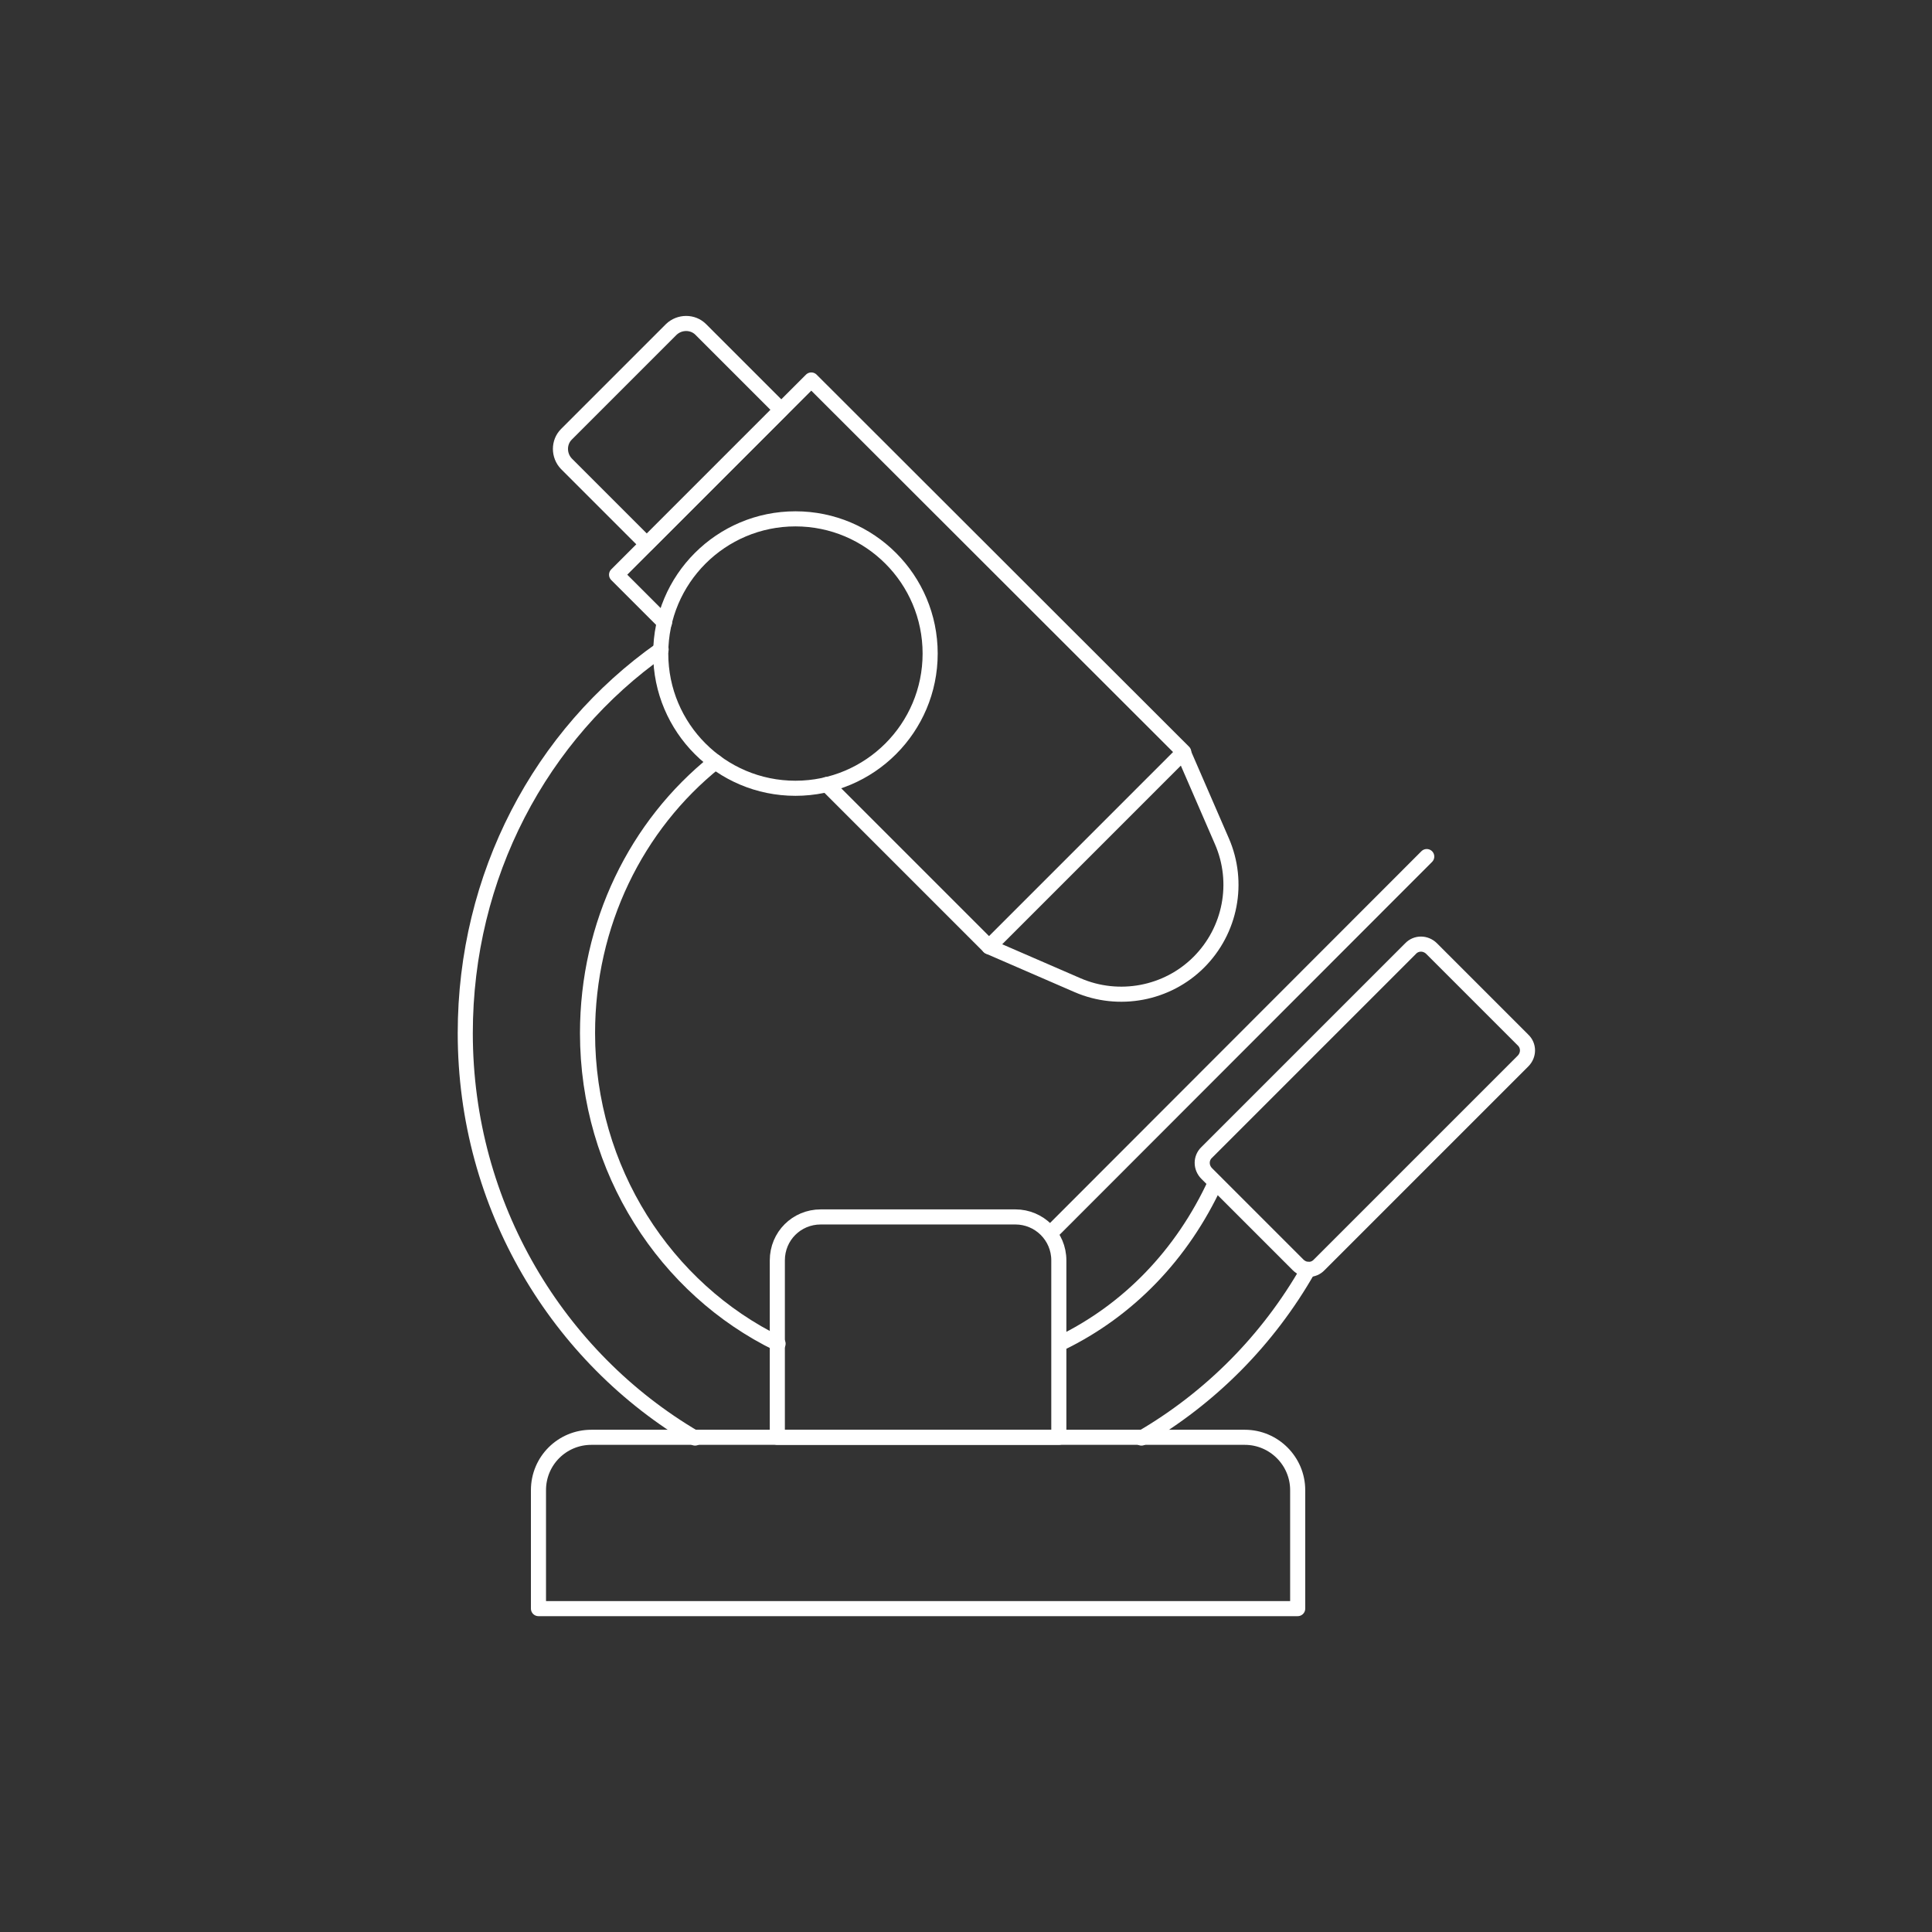 <?xml version="1.0" encoding="UTF-8"?> <!-- Generator: Adobe Illustrator 23.0.2, SVG Export Plug-In . SVG Version: 6.00 Build 0) --> <svg xmlns="http://www.w3.org/2000/svg" xmlns:xlink="http://www.w3.org/1999/xlink" id="Ebene_1" x="0px" y="0px" viewBox="0 0 512 512" style="enable-background:new 0 0 512 512;" xml:space="preserve"><rect x="0" y="0" width="512" height="512" fill="#333333" stroke="none"/> <style type="text/css"> .st0{fill:none;stroke:#FFFFFF;stroke-width:4;stroke-linecap:round;stroke-linejoin:round;stroke-miterlimit:10;} </style> <g> <g> <path class="st0" d="M302.5,381.1c18.2-10.6,33.5-25.9,44.2-44.7"></path> <path class="st0" d="M175.2,172.1c-32,22.5-51.9,60-51.9,101.7c0,45.9,24.6,86,60.9,107.3"></path> <path class="st0" d="M281,356c18-8.7,32.3-23.5,41.1-42.6"></path> <path class="st0" d="M189.6,201.9c-21,16.8-33.9,43-33.9,71.9c0,36.3,20.7,67.8,50.5,82.3"></path> </g> <path class="st0" d="M156.7,380.9h173.2c7.7,0,14,6.3,14,14v31.4H142.7v-31.4C142.7,387.1,149,380.9,156.7,380.9z"></path> <path class="st0" d="M269.1,322.5h-51.6c-6.4,0-11.5,5.1-11.5,11.5v46.9h74.6V334C280.6,327.6,275.4,322.5,269.1,322.5z"></path> <path class="st0" d="M319.8,311l24.2,24.2c1.6,1.6,4.1,1.6,5.6,0l54-54c1.6-1.6,1.6-4.1,0-5.6l-24.2-24.2c-1.6-1.6-4.1-1.6-5.6,0 l-54,54C318.2,306.9,318.2,309.4,319.8,311z"></path> <line class="st0" x1="279.1" y1="326.1" x2="378.1" y2="227"></line> <circle class="st0" cx="210.8" cy="173.2" r="35.7"></circle> <g> <polyline class="st0" points="219.1,207.9 262.1,250.9 313.7,199.3 215,100.7 163.4,152.3 176.1,165 "></polyline> <path class="st0" d="M171.4,144.2l35.6-35.6l-21.3-21.3c-2.1-2.1-5.6-2.1-7.8,0l-27.8,27.8c-2.1,2.1-2.1,5.6,0,7.8L171.4,144.2z"></path> <path class="st0" d="M262.1,250.9l23.5,10.2c10.9,4.7,23.7,2.3,32.1-6.1l0,0c8.4-8.4,10.9-21.1,6.1-32.1l-10.2-23.5"></path> </g> </g> </svg> 